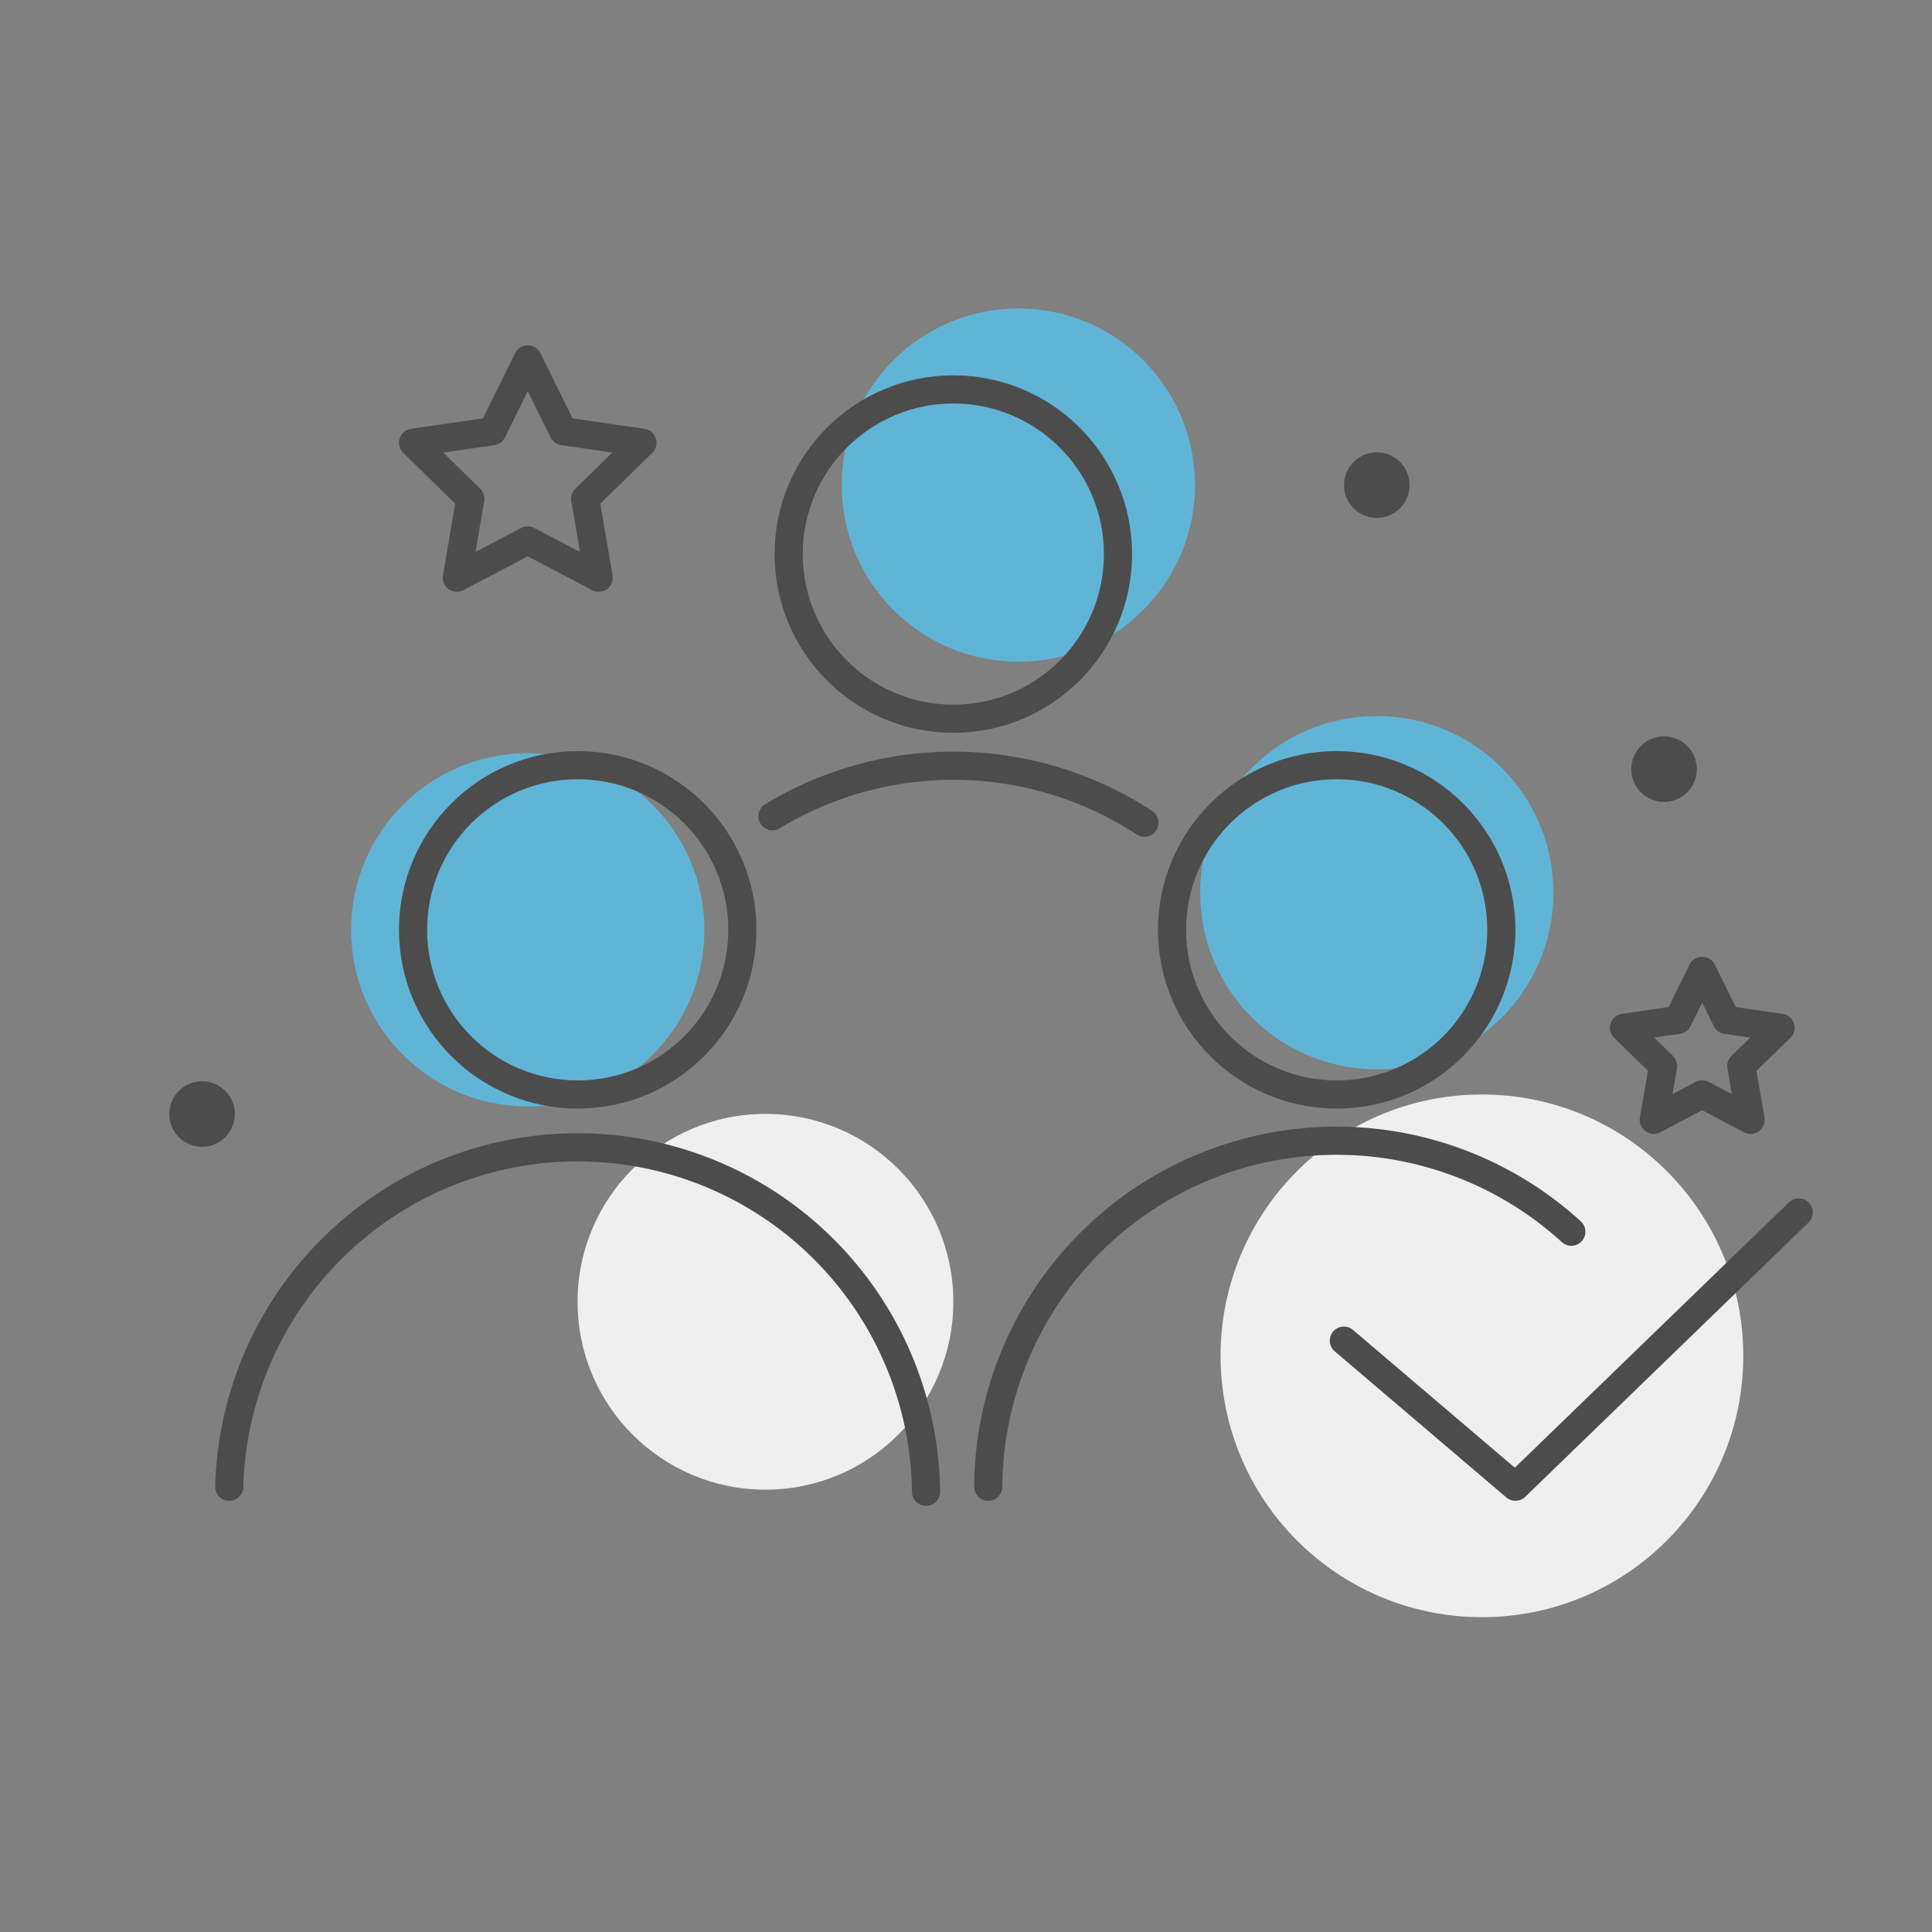 <svg id="Layer_1" data-name="Layer 1" xmlns="http://www.w3.org/2000/svg" viewBox="0 0 137.28 137.28"><rect x="0" y="0" width="137.28" height="137.28" fill="#808080" stroke="none"/><defs><style>.cls-1{fill:#60b5d7;}.cls-2{fill:#efeff0;}.cls-3,.cls-5{fill:none;stroke:#4d4c4c;stroke-linecap:round;stroke-width:2px;}.cls-3{stroke-miterlimit:10;}.cls-4{fill:#4d4c4c;}.cls-5{stroke-linejoin:round;}</style></defs><title>ikone_odobreno</title><circle class="cls-1" cx="72.36" cy="34.47" r="12.55"/><circle class="cls-1" cx="97.83" cy="63.43" r="12.55"/><circle class="cls-1" cx="37.5" cy="66.07" r="12.55"/><circle class="cls-2" cx="54.39" cy="92.5" r="13.35"/><circle class="cls-2" cx="105.3" cy="96.34" r="18.57"/><circle class="cls-3" cx="41.05" cy="66.07" r="11.7"/><path class="cls-3" d="M16.29,105.64A24.76,24.76,0,0,1,65.8,106"/><circle class="cls-3" cx="94.98" cy="66.07" r="11.7"/><path class="cls-3" d="M70.22,105.64a24.75,24.75,0,0,1,41.43-18.12"/><circle class="cls-3" cx="67.74" cy="39.37" r="11.7"/><path class="cls-3" d="M54.89,58a24.79,24.79,0,0,1,26.43.46"/><circle class="cls-4" cx="97.83" cy="34.47" r="2.33"/><circle class="cls-4" cx="14.36" cy="79.16" r="2.33"/><circle class="cls-4" cx="118.24" cy="54.65" r="2.33"/><polygon class="cls-5" points="37.5 25.54 40.02 30.64 45.65 31.46 41.58 35.44 42.54 41.05 37.5 38.4 32.46 41.05 33.42 35.44 29.35 31.46 34.98 30.64 37.5 25.54"/><polygon class="cls-5" points="120.95 68.98 122.67 72.47 126.52 73.03 123.73 75.74 124.39 79.57 120.95 77.76 117.51 79.57 118.17 75.74 115.39 73.03 119.23 72.47 120.95 68.98"/><polyline class="cls-5" points="95.49 95.26 107.68 105.64 127.81 86.15"/></svg>